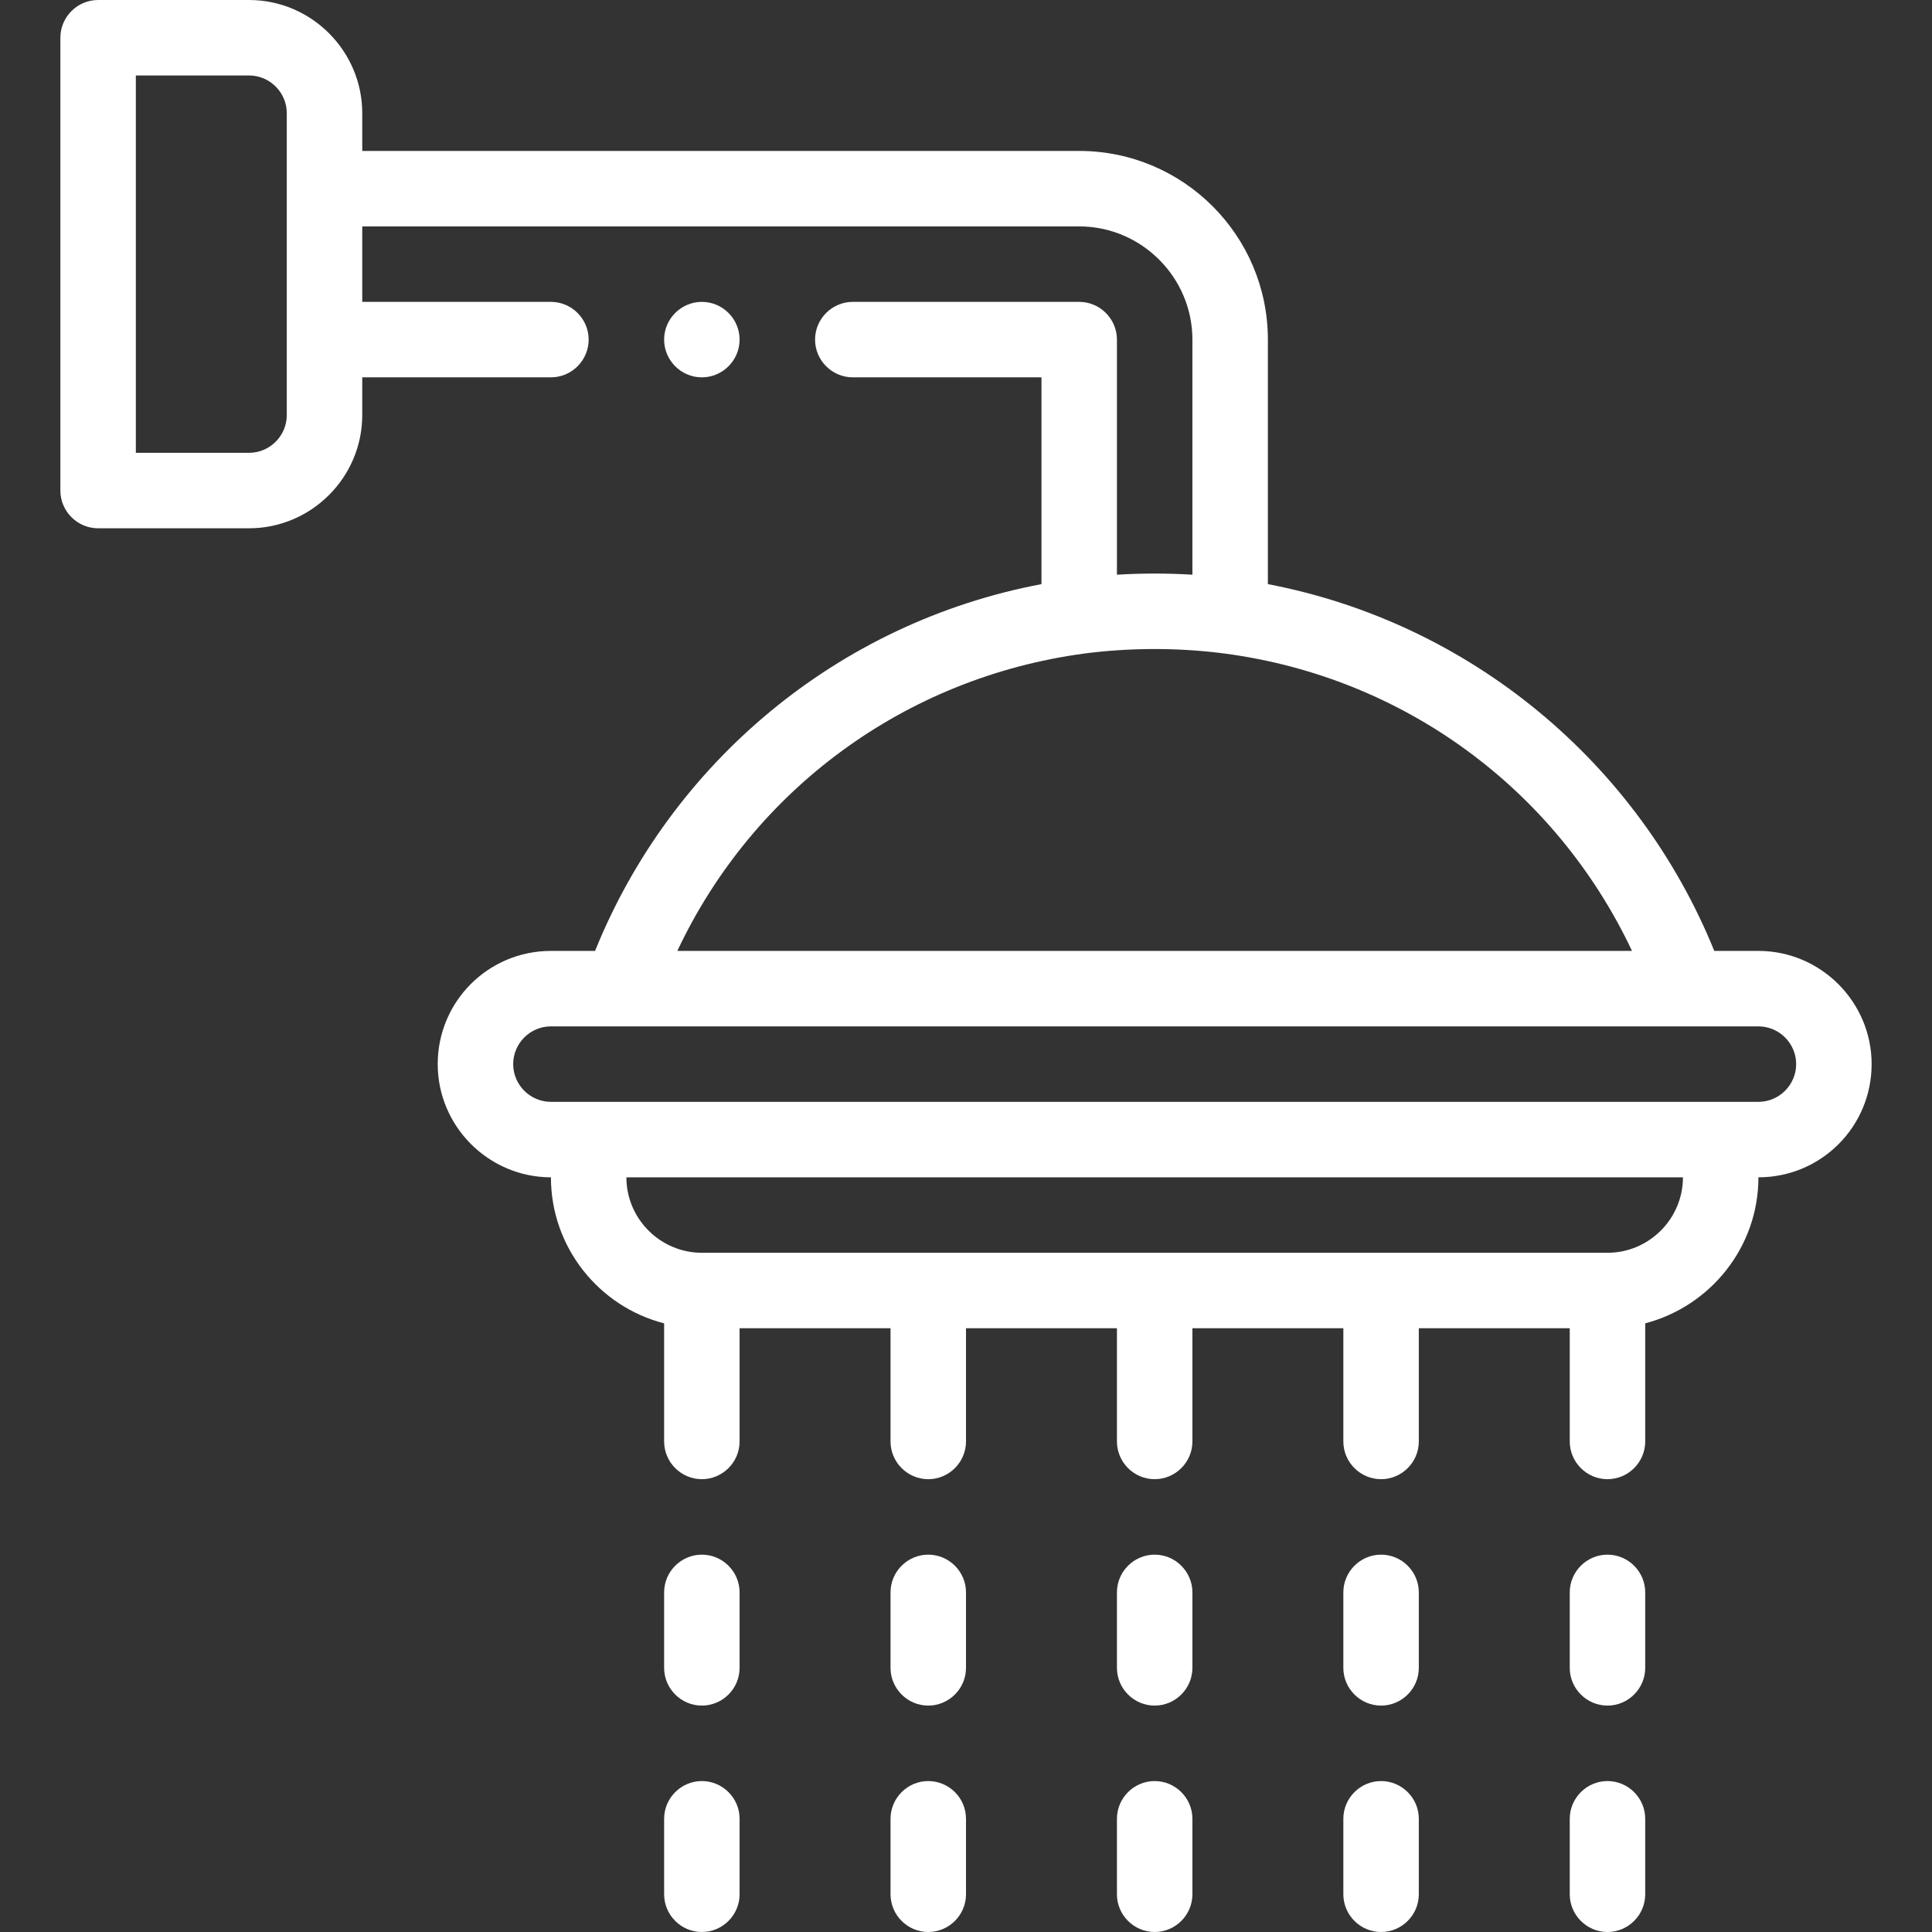<?xml version="1.0" encoding="utf-8"?>
<!-- Generator: Adobe Illustrator 23.0.4, SVG Export Plug-In . SVG Version: 6.00 Build 0)  -->
<svg version="1.1" id="Layer_1" xmlns="http://www.w3.org/2000/svg" xmlns:xlink="http://www.w3.org/1999/xlink" x="0px" y="0px"
	 viewBox="0 0 512 512" style="enable-background:new 0 0 512 512;" xml:space="preserve">
<rect x="0" y="0" width="512" height="512" fill="#333333" stroke="none"/>
<style type="text/css">
	.st0{fill:#FFFFFF;}
</style>
<path class="st0" d="M466,252h-11.7c-20.2-49.8-64.5-86.9-118.3-97.2V90c0-27.6-22.4-50-50-50H96V30C96,13.5,82.5,0,66,0H26
	c-5.5,0-10,4.5-10,10v120c0,5.5,4.5,10,10,10h40c16.5,0,30-13.5,30-30v-10h50c5.5,0,10-4.5,10-10s-4.5-10-10-10H96V60h190
	c16.5,0,30,13.5,30,30v62.3c-6.6-0.4-13.4-0.4-20,0V90c0-5.5-4.5-10-10-10h-60c-5.5,0-10,4.5-10,10s4.5,10,10,10h50v54.8
	c-54,10.2-98.2,47.4-118.3,97.2H146c-16.6,0-30,13.4-30,30c0,16.5,13.5,30,30,30c0,18.6,12.8,34.3,30,38.7V382c0,5.5,4.5,10,10,10
	s10-4.5,10-10v-30h40v30c0,5.5,4.5,10,10,10s10-4.5,10-10v-30h40v30c0,5.5,4.5,10,10,10s10-4.5,10-10v-30h40v30c0,5.5,4.5,10,10,10
	s10-4.5,10-10v-30h40v30c0,5.5,4.5,10,10,10s10-4.5,10-10v-31.3c17.2-4.5,30-20.1,30-38.7c16.6,0,30-13.4,30-30
	C496,265.5,482.5,252,466,252z M76,110c0,5.5-4.5,10-10,10H36V20h30c5.5,0,10,4.5,10,10V110z M287.3,173.2c12.2-1.6,25.1-1.6,37.3,0
	c47.5,6.3,87.7,36,107.9,78.8H179.5C199.6,209.3,239.8,179.6,287.3,173.2z M426,332H186c-11,0-20-9-20-20h280
	C446,323,437,332,426,332z M466,292H146c-5.5,0-10-4.5-10-10c0-5.5,4.5-10,10-10h320c5.5,0,10,4.5,10,10
	C476,287.5,471.5,292,466,292z"/>
<path class="st0" d="M186,412c-5.5,0-10,4.5-10,10v20c0,5.5,4.5,10,10,10s10-4.5,10-10v-20C196,416.5,191.5,412,186,412z"/>
<path class="st0" d="M246,412c-5.5,0-10,4.5-10,10v20c0,5.5,4.5,10,10,10s10-4.5,10-10v-20C256,416.5,251.5,412,246,412z"/>
<path class="st0" d="M306,412c-5.5,0-10,4.5-10,10v20c0,5.5,4.5,10,10,10s10-4.5,10-10v-20C316,416.5,311.5,412,306,412z"/>
<path class="st0" d="M366,412c-5.5,0-10,4.5-10,10v20c0,5.5,4.5,10,10,10s10-4.5,10-10v-20C376,416.5,371.5,412,366,412z"/>
<path class="st0" d="M426,412c-5.5,0-10,4.5-10,10v20c0,5.5,4.5,10,10,10s10-4.5,10-10v-20C436,416.5,431.5,412,426,412z"/>
<path class="st0" d="M186,472c-5.5,0-10,4.5-10,10v20c0,5.5,4.5,10,10,10s10-4.5,10-10v-20C196,476.5,191.5,472,186,472z"/>
<path class="st0" d="M246,472c-5.5,0-10,4.5-10,10v20c0,5.5,4.5,10,10,10s10-4.5,10-10v-20C256,476.5,251.5,472,246,472z"/>
<path class="st0" d="M306,472c-5.5,0-10,4.5-10,10v20c0,5.5,4.5,10,10,10s10-4.5,10-10v-20C316,476.5,311.5,472,306,472z"/>
<path class="st0" d="M366,472c-5.5,0-10,4.5-10,10v20c0,5.5,4.5,10,10,10s10-4.5,10-10v-20C376,476.5,371.5,472,366,472z"/>
<path class="st0" d="M426,472c-5.5,0-10,4.5-10,10v20c0,5.5,4.5,10,10,10s10-4.5,10-10v-20C436,476.5,431.5,472,426,472z"/>
<path class="st0" d="M196,90c0,5.5-4.5,10-10,10s-10-4.5-10-10s4.5-10,10-10S196,84.5,196,90z"/>
</svg>
